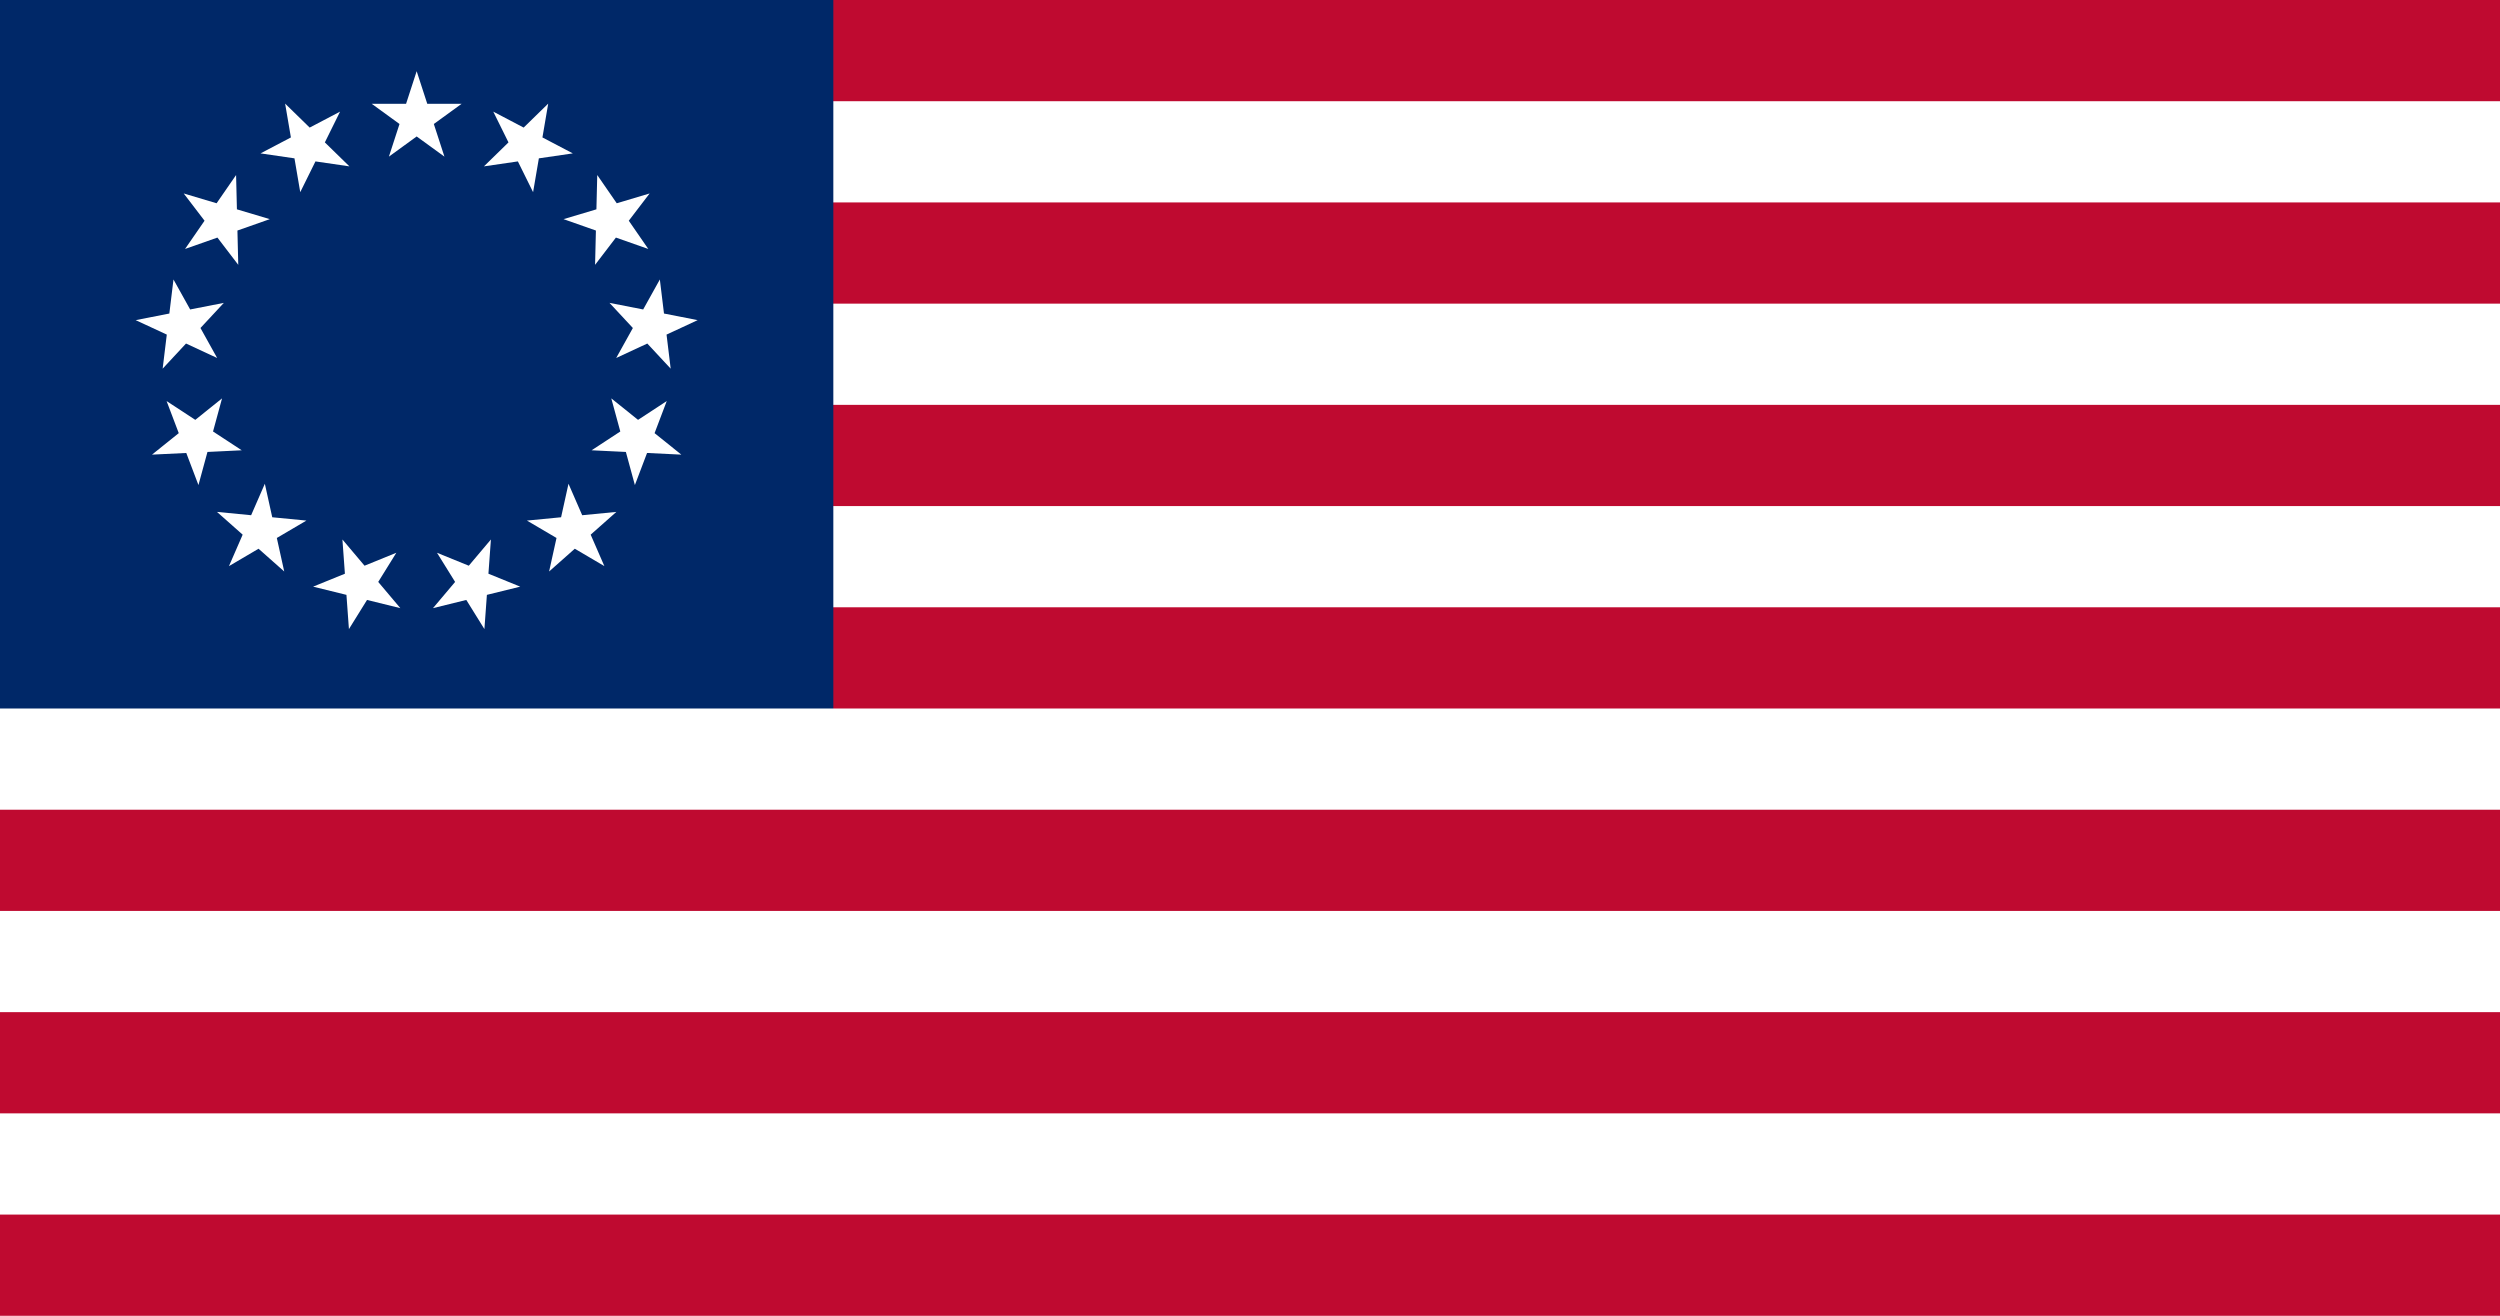 <?xml version="1.0" encoding="UTF-8" standalone="no"?>
<svg xmlns="http://www.w3.org/2000/svg" xmlns:xlink="http://www.w3.org/1999/xlink" width="1235" height="650" viewBox="0 0 741 390">
<rect width="741" height="390" fill="#BF0A30"/>
<path id="Stripes3" d="M0 45h741 m0 60H0m0 60h741" stroke-width="30" stroke="#fff"/>
<rect width="247" height="225" fill="#002868"/>
<use xlink:href="#Stripes3" y="180"/>
<g transform="translate(123.5,105)">
<path transform="translate(0-69.9) scale(.014)" id="Star" d="M0-1000L-587.785,809.017L951.057-309.017H-951.057L587.785,809.017Z" fill="#fff"/>
<g id="Stars4">
<g id="Stars2">
<use xlink:href="#Star" transform="rotate(27.692)"/>
<use xlink:href="#Star" transform="rotate(55.385)"/>
</g>
<use xlink:href="#Stars2" transform="rotate(55.385)"/>
</g>
<use xlink:href="#Stars4" transform="rotate(110.769)"/>
<use xlink:href="#Stars4" transform="rotate(221.538)"/>
</g>
</svg>